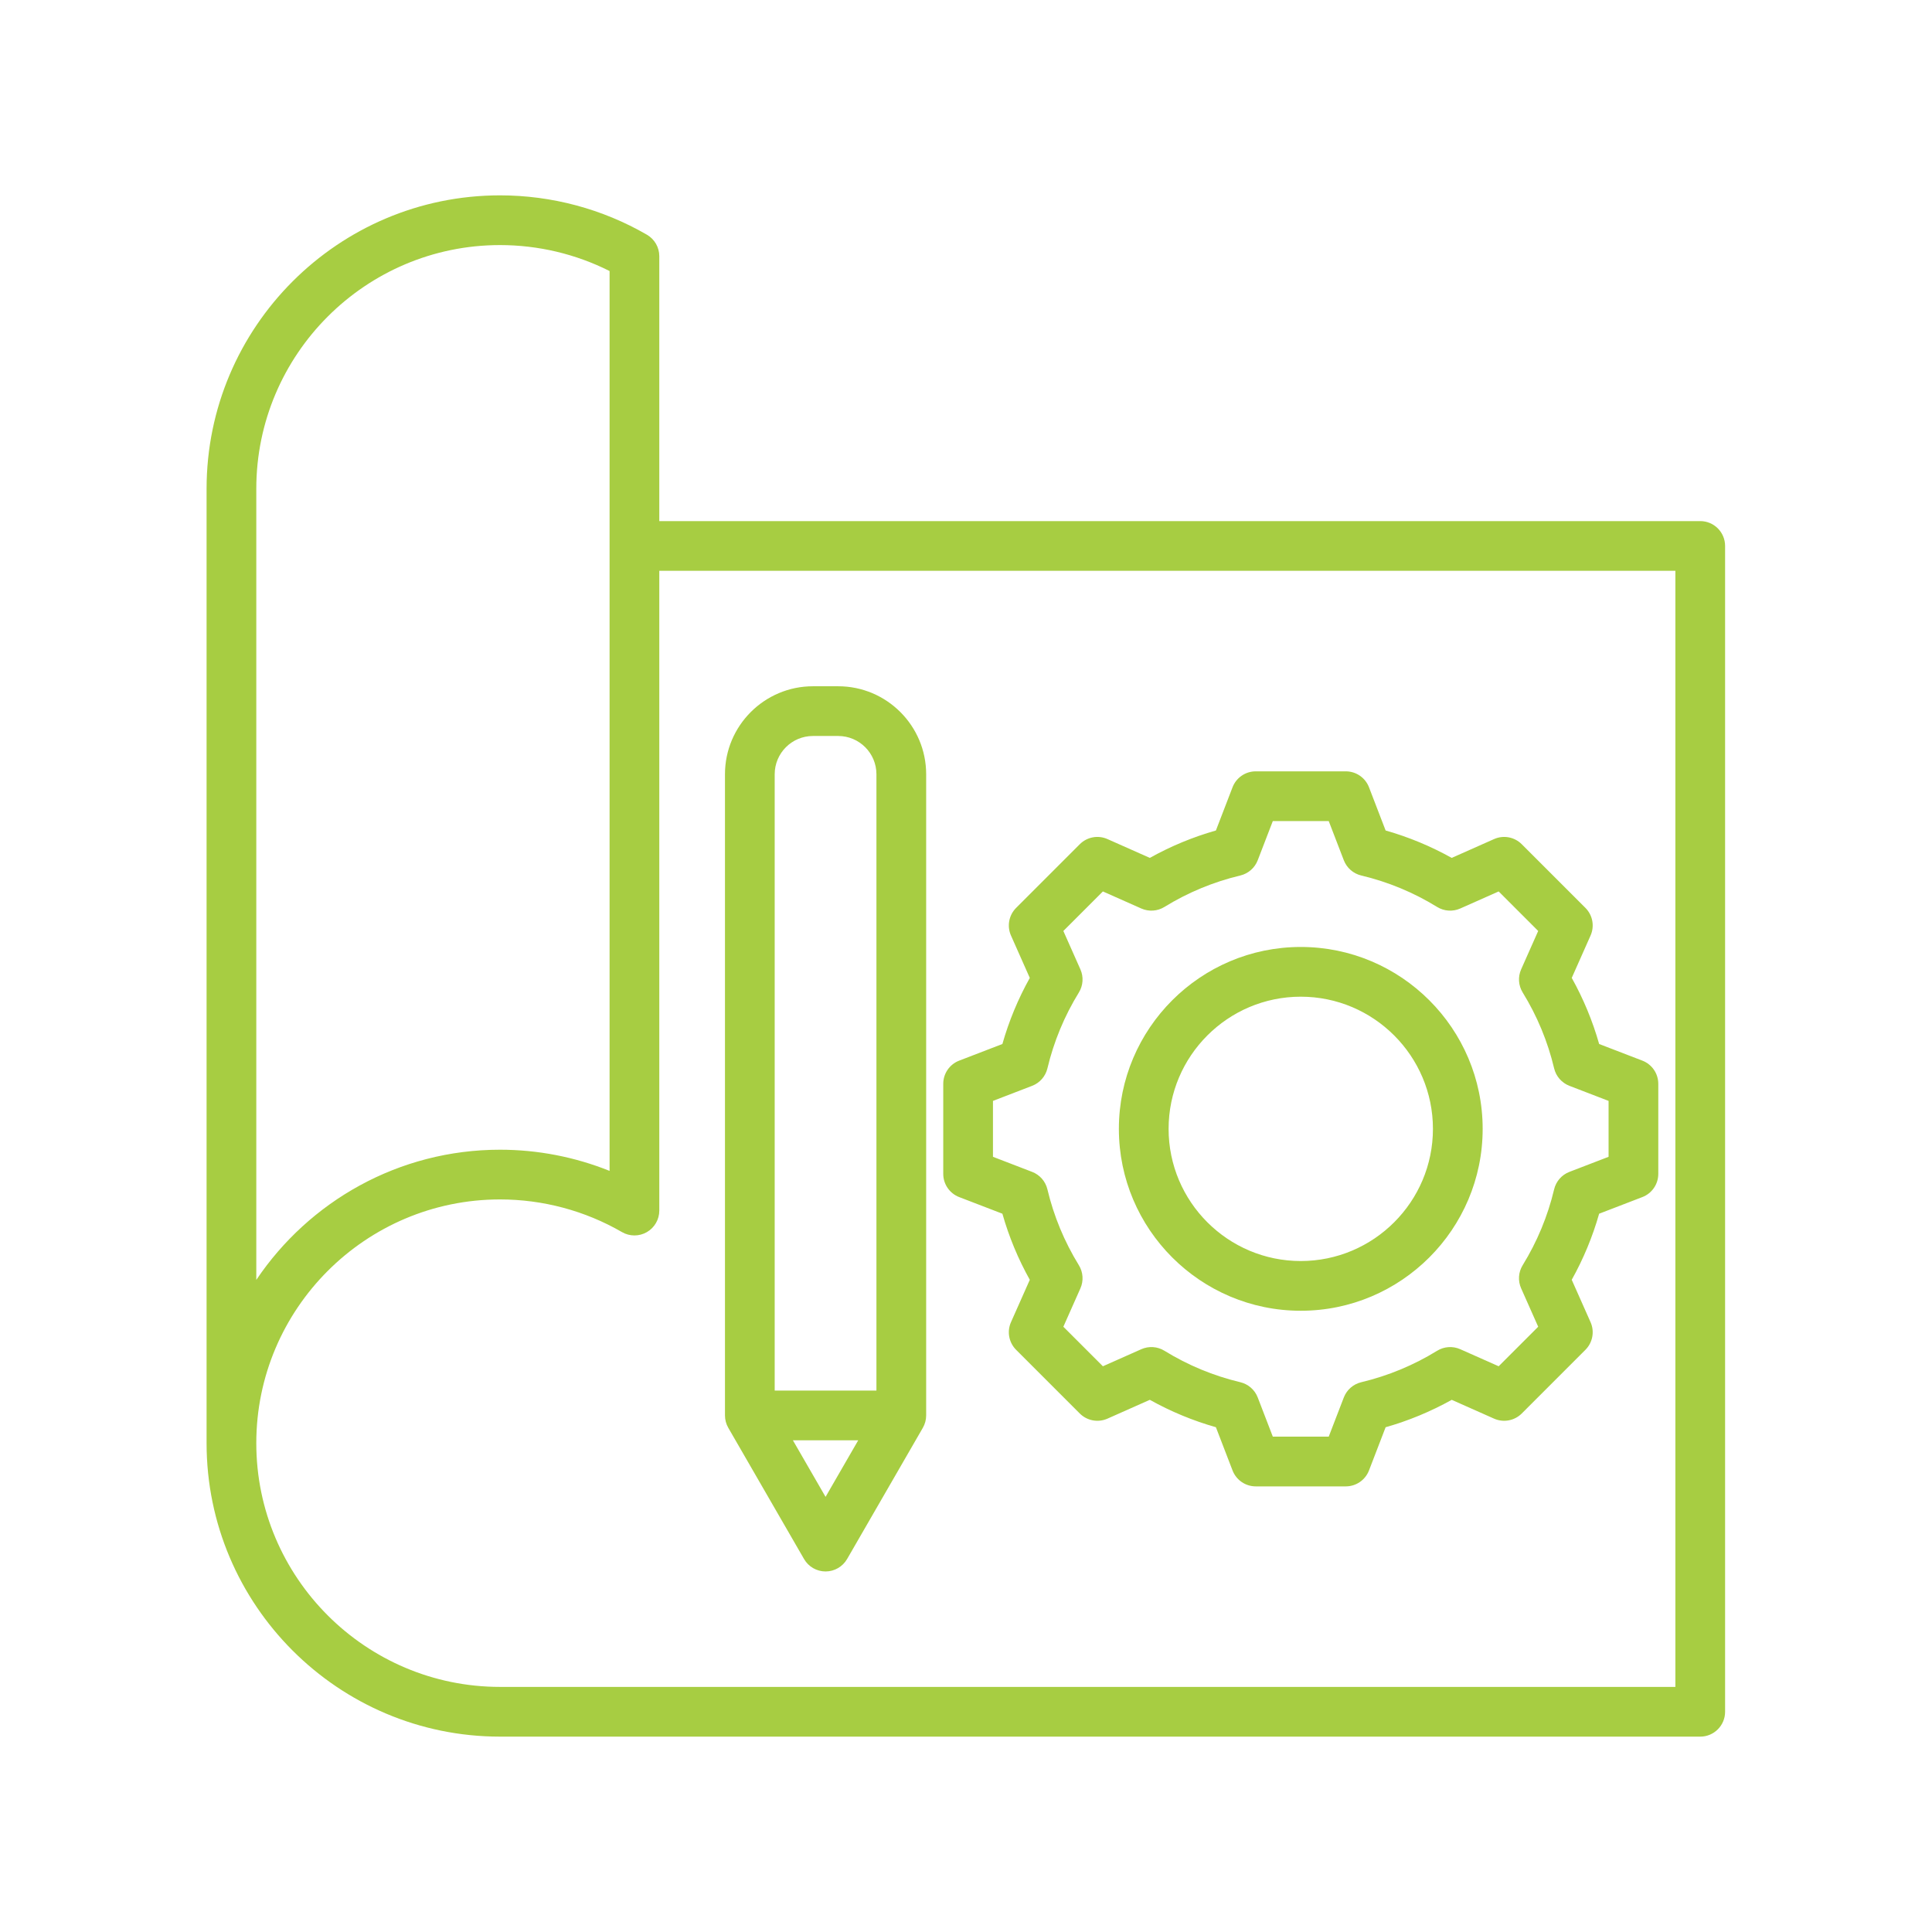 <?xml version="1.0" encoding="UTF-8"?> <svg xmlns="http://www.w3.org/2000/svg" xmlns:xlink="http://www.w3.org/1999/xlink" width="1080" zoomAndPan="magnify" viewBox="0 0 810 810" height="1080" preserveAspectRatio="xMidYMid meet" version="1.0"><defs><clipPath id="4a0b002fd3"><path d="M 86.348 81.902 L 723.848 81.902 L 723.848 728.402 L 86.348 728.402 Z M 86.348 81.902 " clip-rule="nonzero"></path></clipPath></defs><g clip-path="url(#4a0b002fd3)"><path fill="#a7cd42" d="M 712.832 218.473 L 276.414 218.473 L 276.414 107.422 C 276.414 103.703 274.434 100.27 271.215 98.402 C 252.574 87.609 231.281 81.902 209.637 81.902 C 141.797 81.902 86.609 137.094 86.609 204.934 L 86.609 605.059 C 86.609 672.895 141.801 728.09 209.641 728.09 L 712.832 728.09 C 718.59 728.09 723.254 723.422 723.254 717.668 L 723.254 228.895 C 723.254 223.137 718.59 218.473 712.832 218.473 Z M 107.453 204.934 C 107.453 148.59 153.293 102.75 209.637 102.75 C 225.637 102.75 241.395 106.496 255.57 113.633 L 255.57 490.902 C 241.043 485.062 225.434 482.023 209.637 482.023 C 167.113 482.023 129.559 503.711 107.453 536.605 Z M 702.41 707.242 L 209.637 707.242 C 153.293 707.242 107.453 661.402 107.453 605.055 C 107.453 548.711 153.293 502.867 209.637 502.867 C 227.617 502.867 245.297 507.605 260.77 516.562 C 263.992 518.43 267.969 518.434 271.195 516.574 C 274.422 514.711 276.414 511.27 276.414 507.543 L 276.414 239.316 L 702.41 239.316 Z M 305.348 598.633 L 337.098 653.629 C 338.957 656.852 342.398 658.84 346.121 658.84 C 349.848 658.84 353.285 656.852 355.148 653.629 L 386.898 598.633 C 387.812 597.051 388.297 595.254 388.297 593.422 L 388.297 324.602 C 388.297 304.266 371.75 287.719 351.414 287.719 L 340.832 287.719 C 320.492 287.719 303.949 304.266 303.949 324.602 L 303.949 593.422 C 303.949 595.254 304.43 597.051 305.348 598.633 Z M 346.121 627.57 L 332.422 603.844 L 359.82 603.844 Z M 340.832 308.566 L 351.414 308.566 C 360.258 308.566 367.449 315.758 367.449 324.602 L 367.449 583 L 324.793 583 L 324.793 324.602 C 324.793 315.758 331.988 308.566 340.832 308.566 Z M 402.137 501.883 L 420.258 508.855 C 422.996 518.512 426.848 527.793 431.746 536.566 L 423.859 554.324 C 422.109 558.262 422.965 562.875 426.016 565.922 L 452.707 592.617 C 455.758 595.664 460.367 596.52 464.309 594.773 L 482.07 586.883 C 490.844 591.781 500.129 595.629 509.773 598.367 L 516.75 616.492 C 518.301 620.516 522.164 623.172 526.477 623.172 L 564.23 623.172 C 568.543 623.172 572.406 620.516 573.957 616.492 L 580.93 598.375 C 590.586 595.633 599.867 591.785 608.645 586.887 L 626.398 594.773 C 630.336 596.52 634.949 595.664 638 592.617 L 664.691 565.922 C 667.738 562.871 668.598 558.262 666.848 554.32 L 658.957 536.559 C 663.855 527.785 667.707 518.504 670.445 508.855 L 688.57 501.879 C 692.594 500.332 695.246 496.465 695.246 492.152 L 695.246 454.402 C 695.246 450.09 692.59 446.227 688.57 444.676 L 670.449 437.703 C 667.711 428.047 663.859 418.762 658.961 409.988 L 666.848 392.234 C 668.598 388.293 667.742 383.684 664.691 380.633 L 637.996 353.941 C 634.949 350.891 630.336 350.035 626.398 351.785 L 608.633 359.676 C 599.863 354.777 590.582 350.93 580.93 348.188 L 573.953 330.062 C 572.406 326.039 568.539 323.387 564.227 323.387 L 526.477 323.387 C 522.168 323.387 518.301 326.039 516.75 330.062 L 509.773 348.188 C 500.125 350.93 490.844 354.777 482.07 359.676 L 464.309 351.785 C 460.367 350.035 455.758 350.891 452.707 353.941 L 426.016 380.637 C 422.965 383.684 422.109 388.293 423.859 392.234 L 431.746 409.996 C 426.848 418.77 423 428.051 420.258 437.703 L 402.137 444.676 C 398.113 446.227 395.461 450.09 395.461 454.402 L 395.461 492.156 C 395.461 496.469 398.117 500.332 402.137 501.883 Z M 416.305 461.559 L 432.738 455.234 C 435.941 454 438.336 451.266 439.133 447.922 C 441.809 436.684 446.242 425.98 452.316 416.117 C 454.121 413.188 454.363 409.562 452.969 406.422 L 445.816 390.316 L 462.391 373.742 L 478.496 380.895 C 481.637 382.289 485.266 382.047 488.191 380.242 C 498.055 374.168 508.758 369.734 519.996 367.059 C 523.34 366.262 526.074 363.871 527.309 360.664 L 533.637 344.23 L 557.074 344.23 L 563.398 360.664 C 564.633 363.871 567.367 366.262 570.711 367.059 C 581.949 369.734 592.652 374.168 602.516 380.242 C 605.441 382.047 609.07 382.289 612.211 380.895 L 628.32 373.742 L 644.891 390.312 L 637.742 406.414 C 636.348 409.555 636.59 413.184 638.395 416.109 C 644.469 425.973 648.906 436.676 651.578 447.922 C 652.375 451.262 654.77 454 657.977 455.234 L 674.402 461.559 L 674.402 484.996 L 657.969 491.32 C 654.762 492.555 652.371 495.289 651.574 498.637 C 648.902 509.871 644.465 520.57 638.391 530.438 C 636.586 533.363 636.344 536.992 637.738 540.133 L 644.895 556.242 L 628.32 572.816 L 612.219 565.664 C 609.074 564.27 605.449 564.512 602.523 566.316 C 592.66 572.391 581.957 576.824 570.715 579.5 C 567.371 580.297 564.633 582.691 563.398 585.898 L 557.074 602.324 L 533.633 602.324 L 527.309 585.891 C 526.074 582.684 523.34 580.293 519.996 579.496 C 508.758 576.824 498.059 572.387 488.191 566.312 C 485.266 564.508 481.637 564.266 478.5 565.66 L 462.391 572.816 L 445.816 556.242 L 452.969 540.141 C 454.363 536.996 454.117 533.371 452.316 530.441 C 446.242 520.582 441.805 509.875 439.129 498.633 C 438.332 495.289 435.941 492.551 432.734 491.32 L 416.305 484.996 Z M 545.352 549.539 C 587.402 549.539 621.613 515.328 621.613 473.281 C 621.613 431.23 587.402 397.02 545.352 397.02 C 503.305 397.02 469.094 431.23 469.094 473.281 C 469.094 515.328 503.305 549.539 545.352 549.539 Z M 545.352 417.867 C 575.91 417.867 600.766 442.723 600.766 473.281 C 600.766 503.836 575.91 528.691 545.352 528.691 C 514.797 528.691 489.941 503.836 489.941 473.281 C 489.941 442.727 514.797 417.867 545.352 417.867 Z M 545.352 417.867 " fill-opacity="1" fill-rule="nonzero"></path></g></svg> 